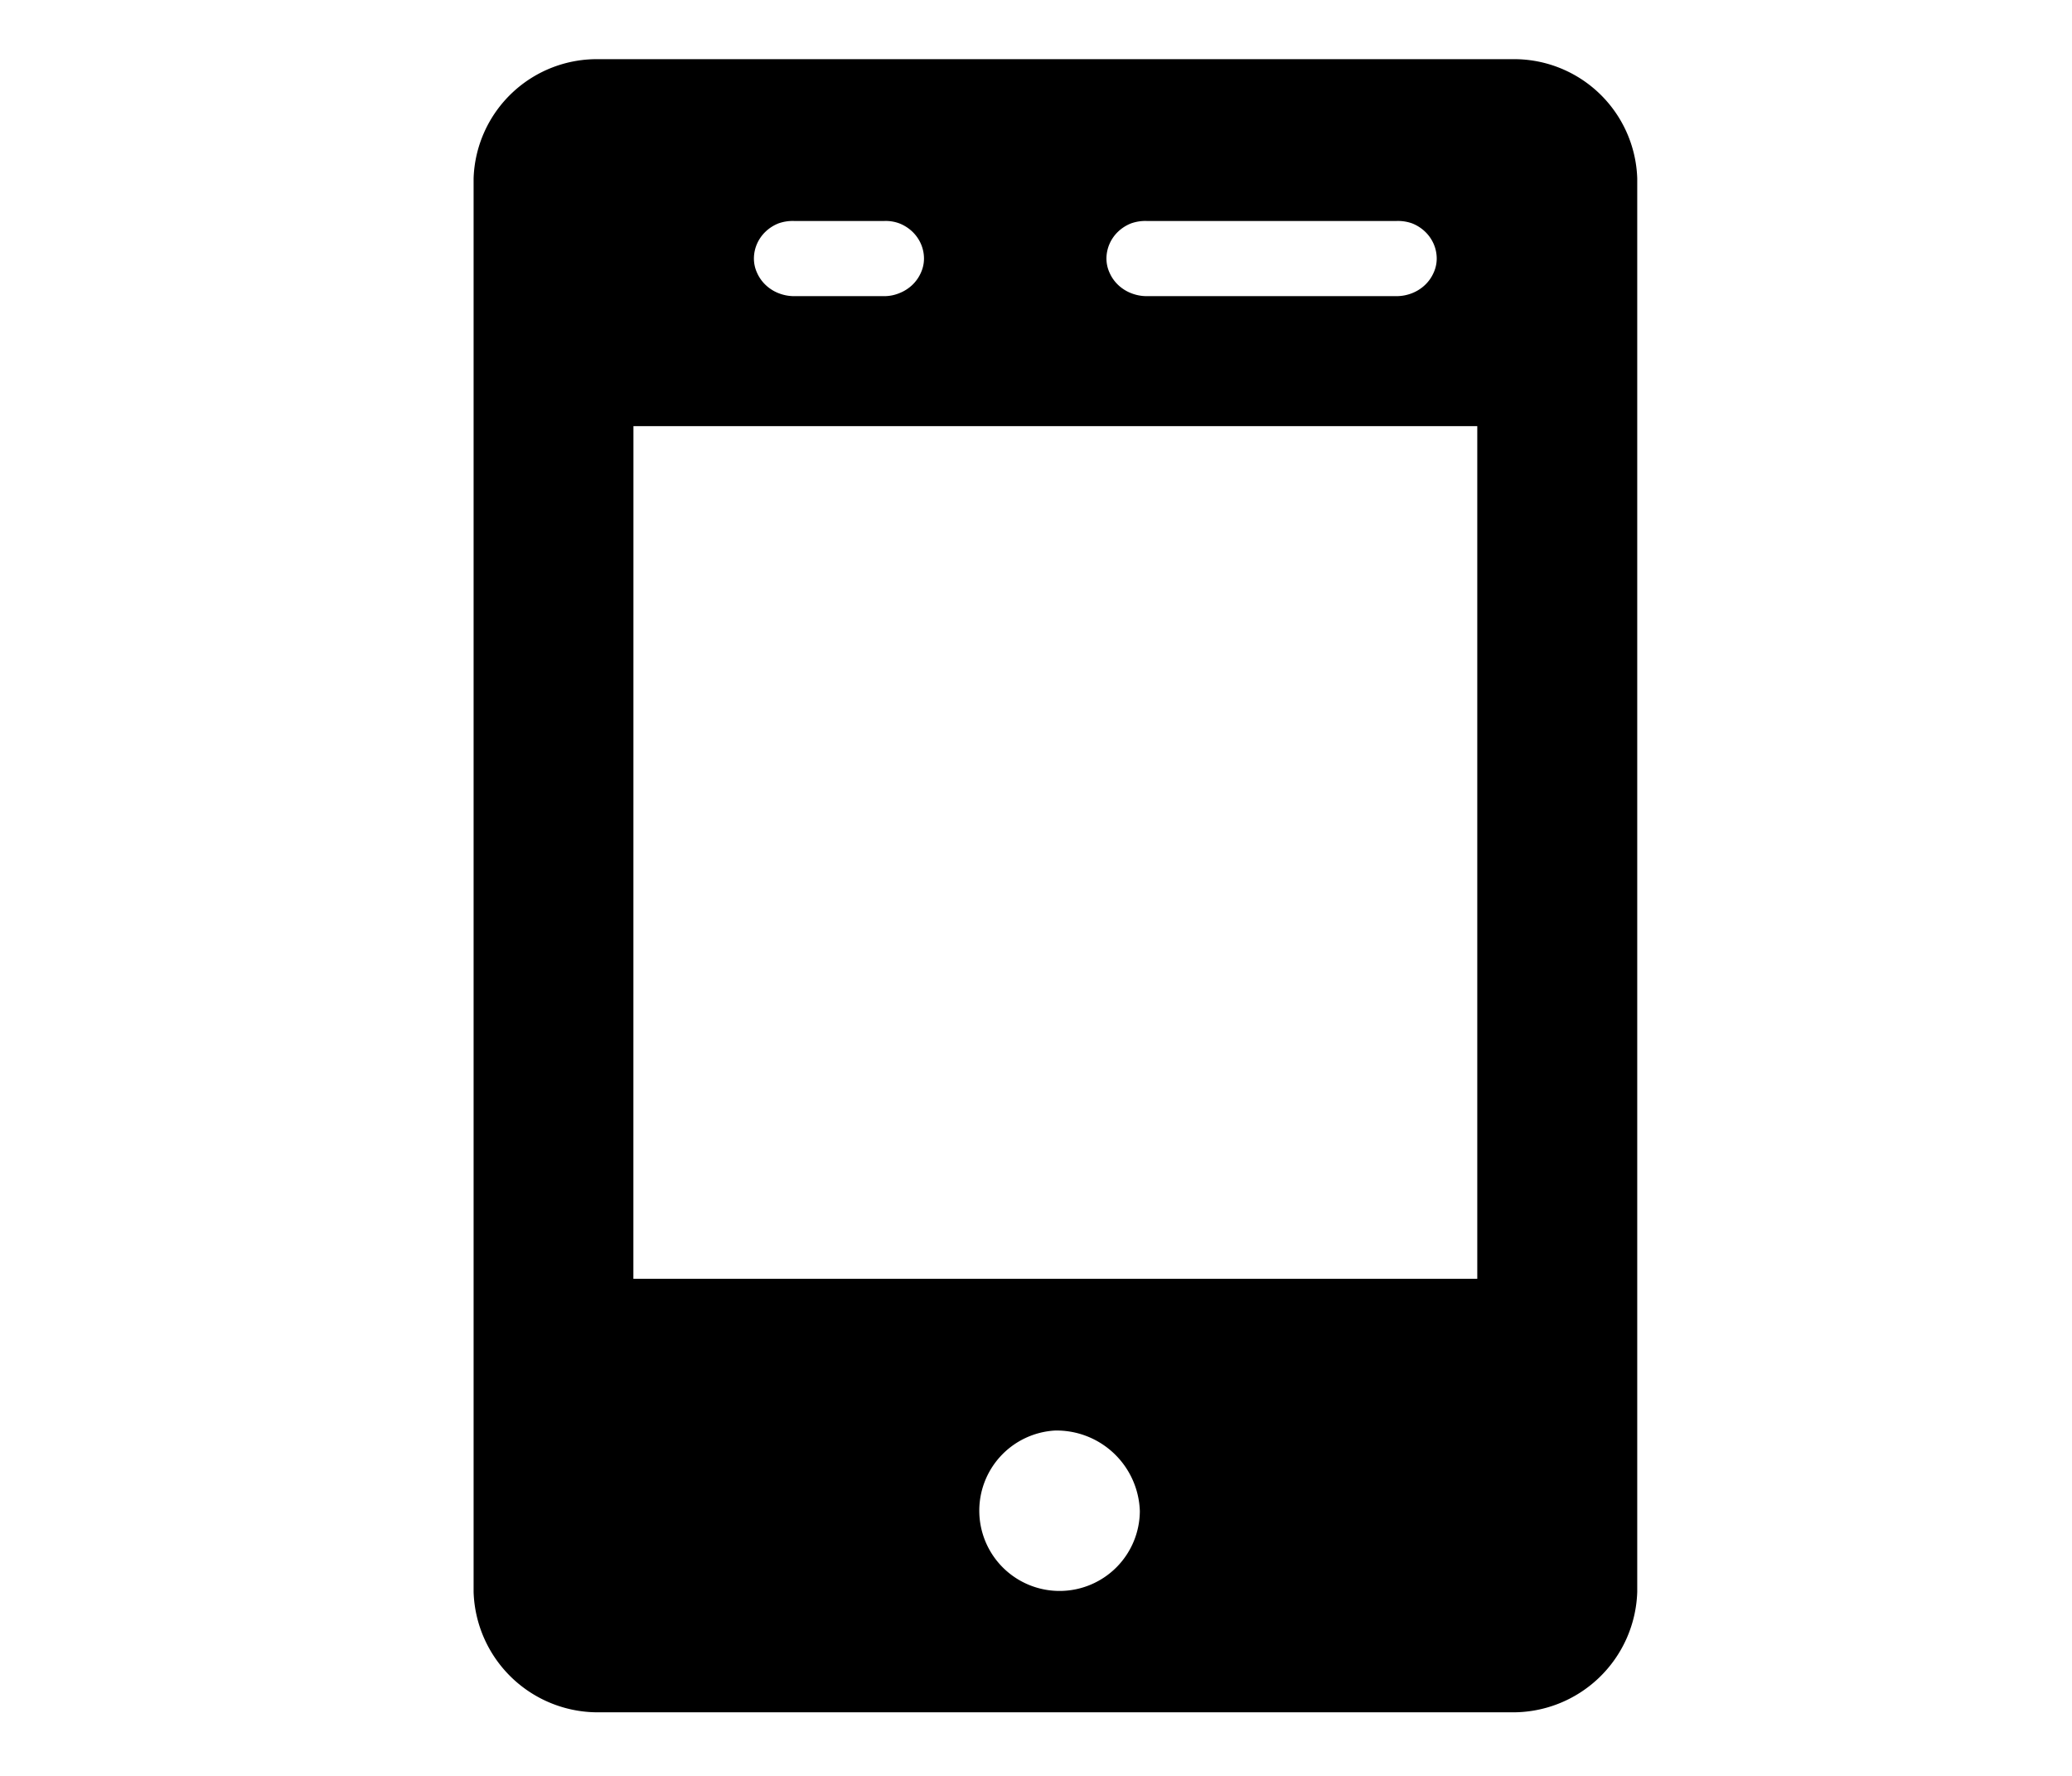<svg xmlns="http://www.w3.org/2000/svg" xmlns:xlink="http://www.w3.org/1999/xlink" width="35" height="30" viewBox="0 0 35 30">
  <defs>
    <clipPath id="clip-path">
      <rect x="1" y="1" width="35" height="30" fill="none"/>
    </clipPath>
  </defs>
  <g id="滚动组_16" data-name="滚动组 16" transform="translate(-1 -1)" clip-path="url(#clip-path)" style="isolation: isolate">
    <path id="路径_5326" data-name="路径 5326" d="M231.217,12.38a2.083,2.083,0,0,1,2.132-2.013h15.392a2.082,2.082,0,0,1,2.132,2.013V36.26a2.1,2.1,0,0,1-2.132,2.033H233.349a2.1,2.1,0,0,1-2.132-2.033M246.808,13.1h-4.222a.717.717,0,0,0-.261.04.675.675,0,0,0-.22.139.64.64,0,0,0-.146.208.623.623,0,0,0-.052.248.577.577,0,0,0,.052.238.64.64,0,0,0,.146.208.675.675,0,0,0,.22.139.721.721,0,0,0,.261.05h4.222a.722.722,0,0,0,.261-.05.676.676,0,0,0,.219-.139.642.642,0,0,0,.146-.208.578.578,0,0,0,.052-.238.624.624,0,0,0-.052-.248.642.642,0,0,0-.146-.208.676.676,0,0,0-.219-.139A.713.713,0,0,0,246.808,13.1Zm-8.653,0H236.63a.717.717,0,0,0-.261.04.675.675,0,0,0-.219.139.64.64,0,0,0-.146.208.623.623,0,0,0-.052.248.577.577,0,0,0,.052.238.64.64,0,0,0,.146.208.675.675,0,0,0,.219.139.721.721,0,0,0,.261.05h1.526a.667.667,0,0,0,.251-.05.676.676,0,0,0,.22-.139.641.641,0,0,0,.146-.208.578.578,0,0,0,.052-.238.625.625,0,0,0-.052-.248.641.641,0,0,0-.146-.208.676.676,0,0,0-.22-.139A.658.658,0,0,0,238.155,13.1Zm-4.239,17.87h14.255V16.566H233.917m7.122,16.967a1.356,1.356,0,1,0,1.432,1.359A1.407,1.407,0,0,0,241.039,33.533Z" transform="translate(-222.217 -8.367)" fill-rule="evenodd"/>
  </g>
</svg>
